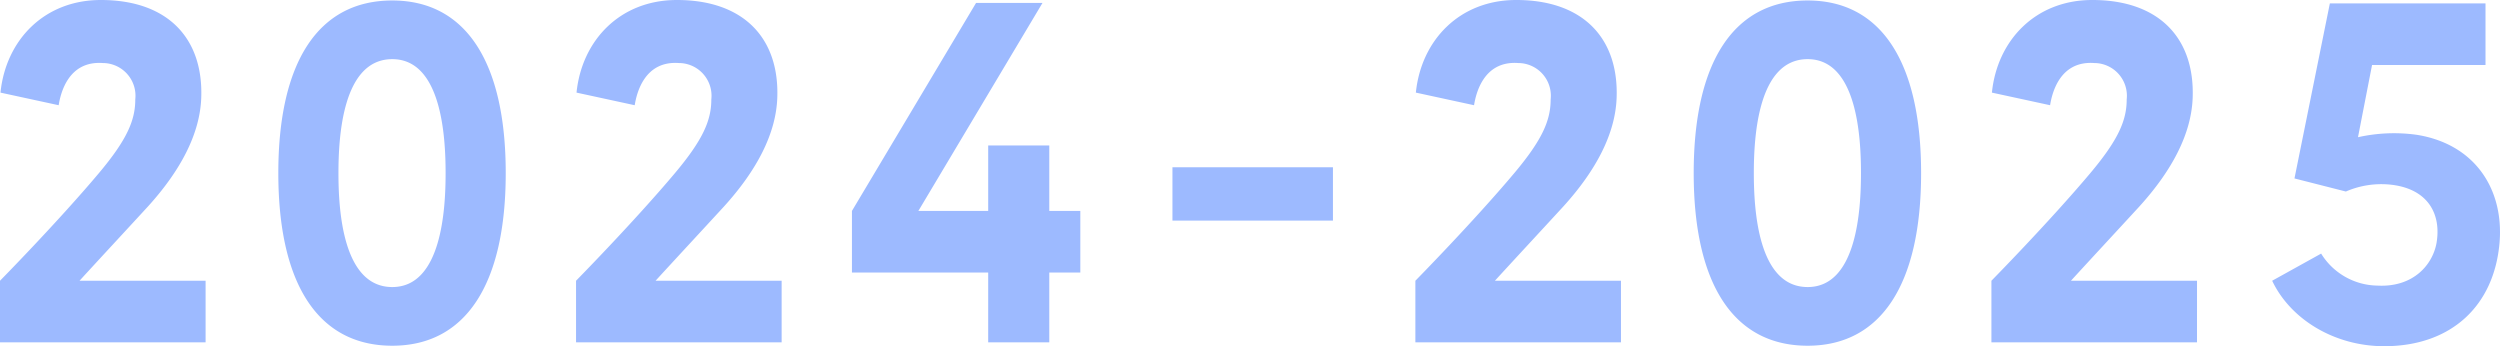 <svg xmlns="http://www.w3.org/2000/svg" width="257.794" height="35.7" viewBox="0 0 257.794 35.7"><path d="M-120.825-6.35c2.15-2.35,4.8-5.2,7.05-7.65,3.45-3.8,5.35-7.55,5.5-11.15.25-6.15-3.4-10.15-10.35-10.15-5.85,0-9.8,4.15-10.35,9.55l6,1.3c.2-1.25,1-4.6,4.55-4.35a3.375,3.375,0,0,1,3.35,3.75c0,2.15-.85,4.15-3.75,7.6-4.2,5-10.2,11.1-10.2,11.1V0h21.2V-6.35Zm32.25-28.9c-7.6,0-11.75,6.3-11.75,17.8S-96.175.35-88.575.35c7.55,0,11.7-6.3,11.7-17.8S-81.025-35.25-88.575-35.25Zm0,29.55c-5.15,0-5.55-8.05-5.55-11.75s.4-11.75,5.55-11.75c5.1,0,5.5,8.05,5.5,11.75S-83.475-5.7-88.575-5.7Zm27.15-.65c2.15-2.35,4.8-5.2,7.05-7.65,3.45-3.8,5.35-7.55,5.5-11.15.25-6.15-3.4-10.15-10.35-10.15-5.85,0-9.8,4.15-10.35,9.55l6,1.3c.2-1.25,1-4.6,4.55-4.35a3.375,3.375,0,0,1,3.35,3.75c0,2.15-.85,4.15-3.75,7.6-4.2,5-10.2,11.1-10.2,11.1V0h21.2V-6.35Zm43.8-7.2h-3.2V-20.3h-6.3v6.75h-7.2L-21.525-35h-6.85l-12.8,21.45V-7.2h14.05V0h6.3V-7.2h3.2Zm9.5-4.5v5.5H8.425v-5.5Zm33.25,11.7c2.15-2.35,4.8-5.2,7.05-7.65,3.45-3.8,5.35-7.55,5.5-11.15.25-6.15-3.4-10.15-10.35-10.15-5.85,0-9.8,4.15-10.35,9.55l6,1.3c.2-1.25,1-4.6,4.55-4.35a3.375,3.375,0,0,1,3.35,3.75c0,2.15-.85,4.15-3.75,7.6-4.2,5-10.2,11.1-10.2,11.1V0h21.2V-6.35Zm32.25-28.9c-7.6,0-11.75,6.3-11.75,17.8S49.775.35,57.375.35c7.55,0,11.7-6.3,11.7-17.8S64.925-35.25,57.375-35.25Zm0,29.55c-5.15,0-5.55-8.05-5.55-11.75s.4-11.75,5.55-11.75c5.1,0,5.5,8.05,5.5,11.75S62.475-5.7,57.375-5.7Zm27.15-.65c2.15-2.35,4.8-5.2,7.05-7.65,3.45-3.8,5.35-7.55,5.5-11.15.25-6.15-3.4-10.15-10.35-10.15-5.85,0-9.8,4.15-10.35,9.55l6,1.3c.2-1.25,1-4.6,4.55-4.35a3.375,3.375,0,0,1,3.35,3.75c0,2.15-.85,4.15-3.75,7.6-4.2,5-10.2,11.1-10.2,11.1V0h21.2V-6.35Zm35.65-15.05a16.922,16.922,0,0,0-6.05.25l1.45-7.45h11.7v-6.35h-16.05l-3.65,18.05,5.3,1.35a9.181,9.181,0,0,1,4.7-.7c3.8.45,5.15,3.05,4.65,6-.4,2.25-2.4,4.6-6.1,4.4a6.936,6.936,0,0,1-5.8-3.3l-5.05,2.8c1.9,4,6.45,6.75,11.55,6.75,6.9,0,11.35-4.15,11.9-10.7C129.175-15.8,126.175-20.45,120.175-21.4Z" transform="translate(129.025 35.3)" fill="#9dbaff"/></svg>